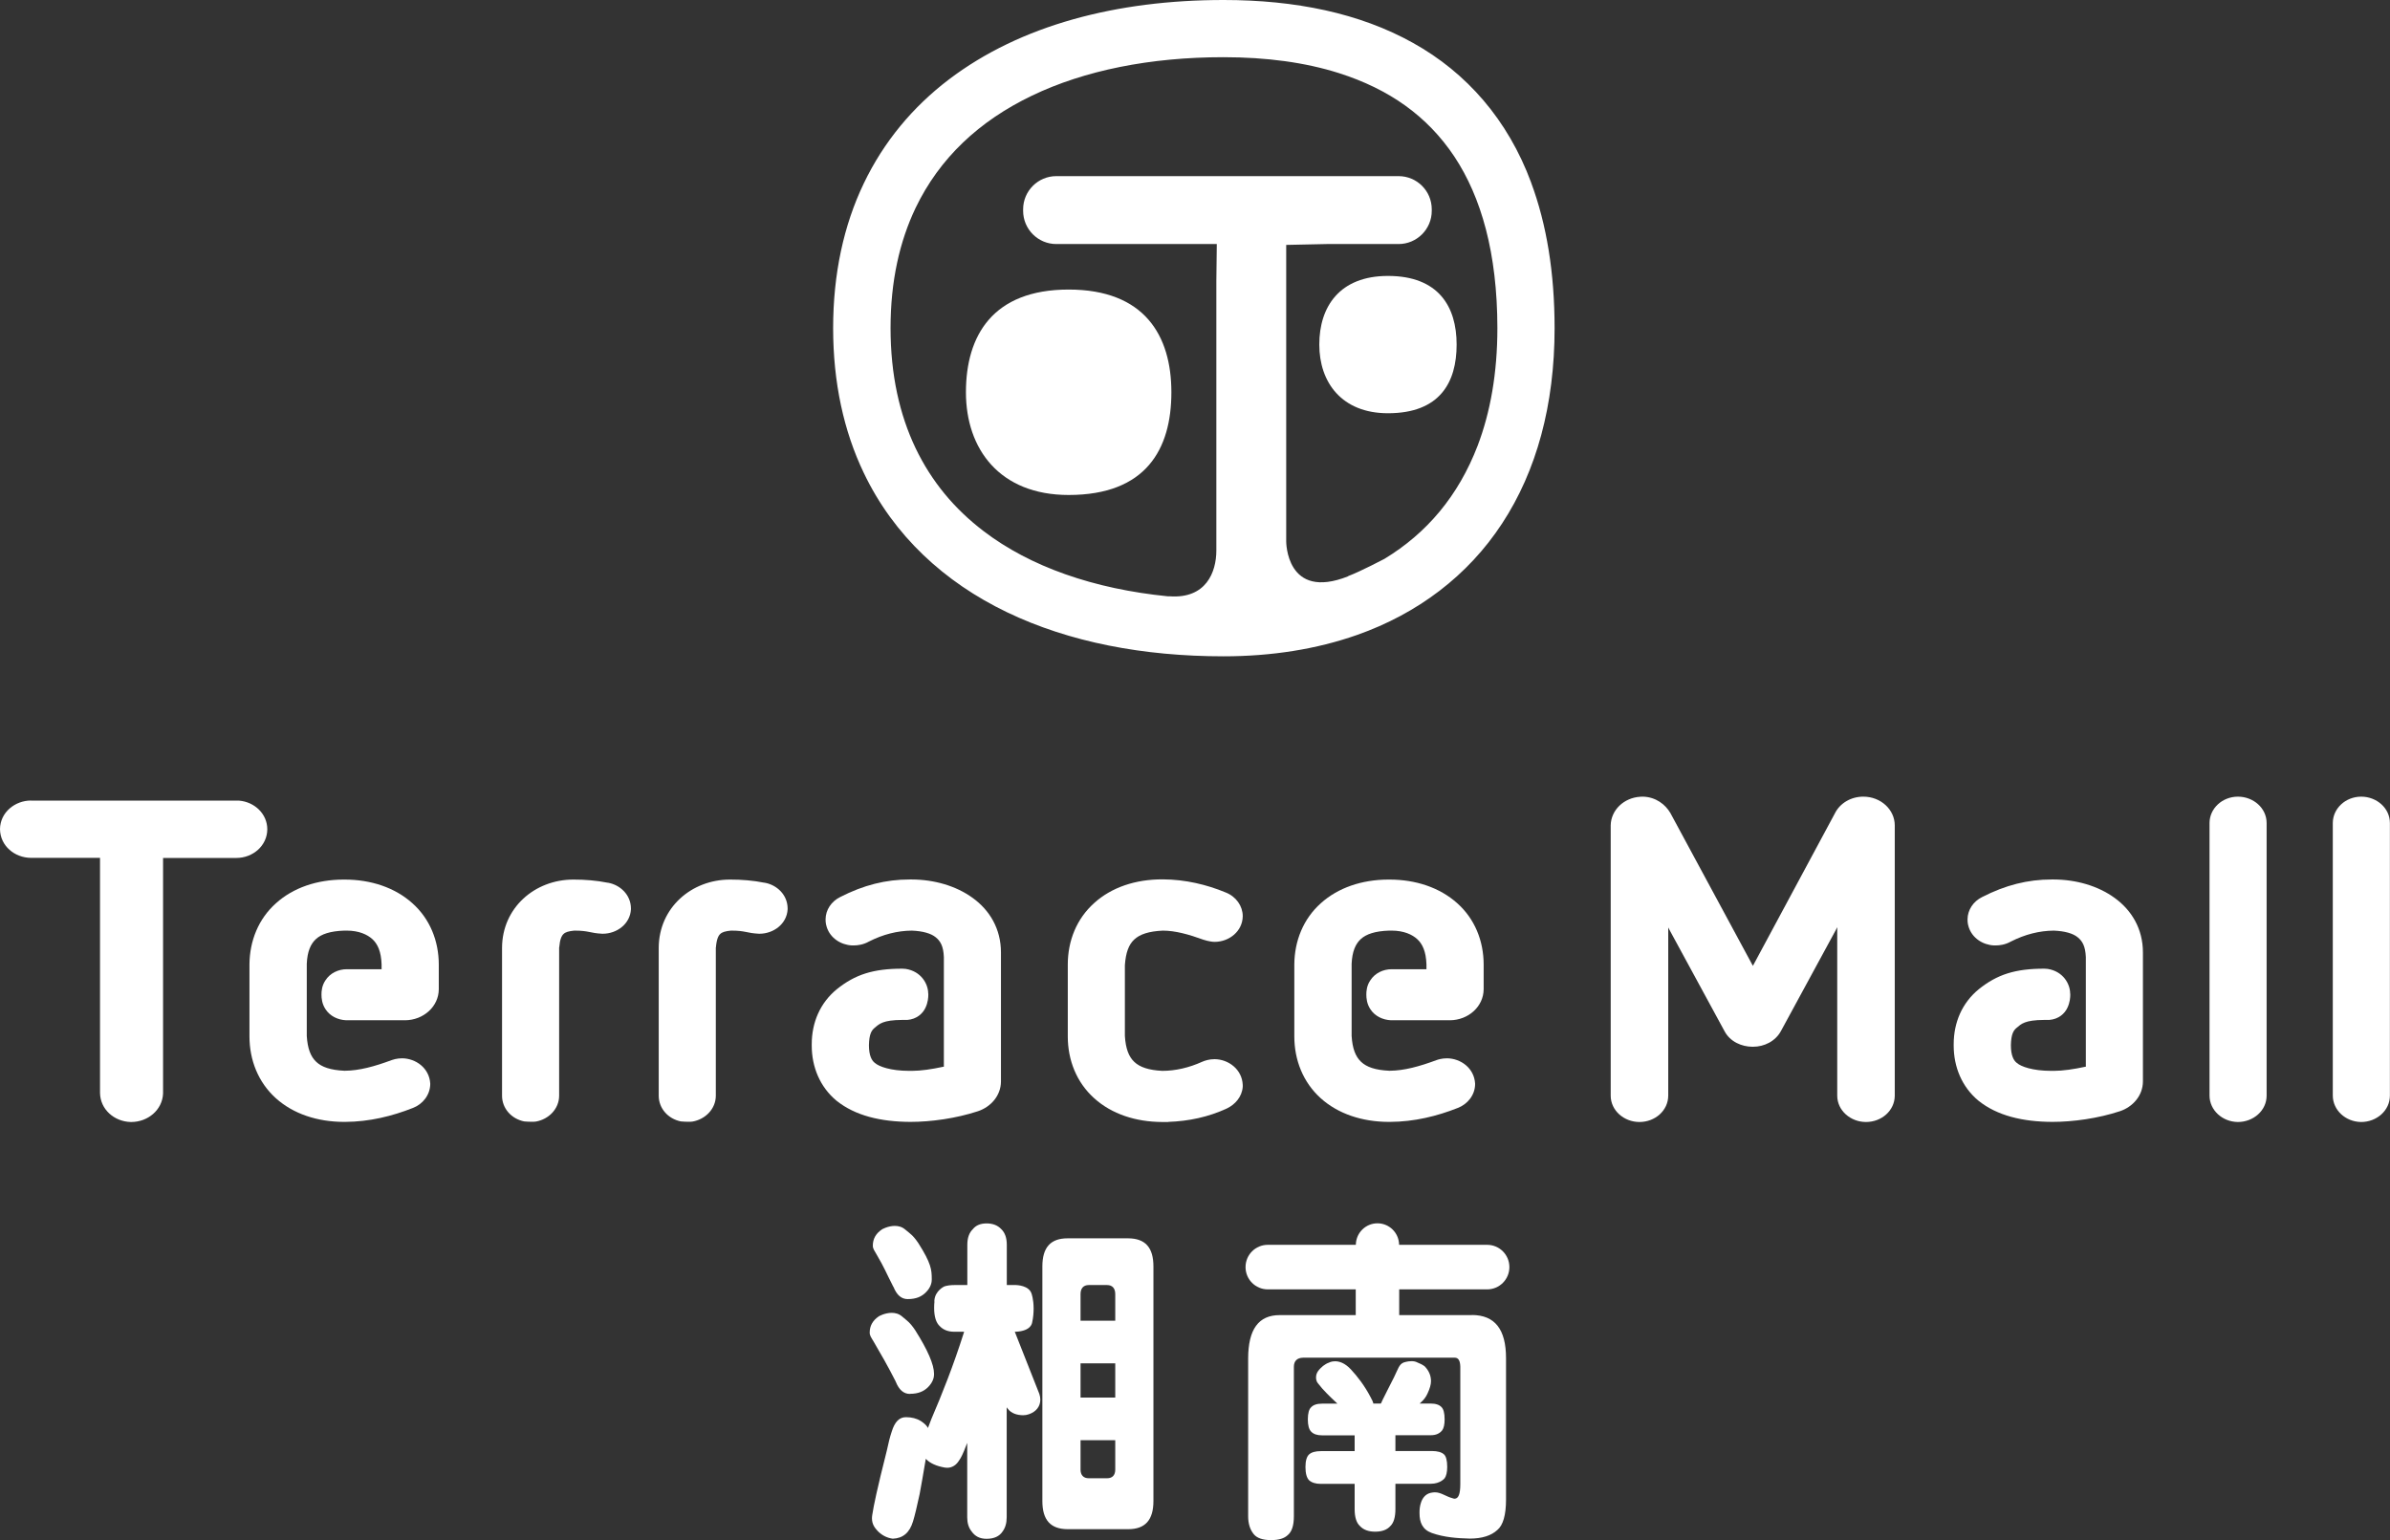 <svg width="180" height="116" viewBox="0 0 180 116" fill="none" xmlns="http://www.w3.org/2000/svg">
<rect x="0" y="0" width="180" height="116" fill="#333333" stroke="none"/>
<g clip-path="url(#clip0_146_1599)">
<path d="M72.748 29.546C72.748 33.821 75.288 37.282 80.484 37.282C86.323 37.282 88.221 33.821 88.221 29.546C88.221 25.27 86.193 21.809 80.484 21.809C74.775 21.809 72.748 25.27 72.748 29.546Z" fill="white"/>
<path d="M104.532 20.783C100.884 20.783 99.361 23.104 99.361 25.954C99.361 28.804 101.055 31.125 104.532 31.125C108.433 31.125 109.704 28.812 109.704 25.954C109.704 23.096 108.344 20.783 104.532 20.783Z" fill="white"/>
<path d="M115.315 13.747C113.564 9.023 110.453 5.473 106.422 3.233C102.399 0.985 97.545 0 92.154 0C84.132 0 76.86 1.881 71.453 5.994C68.757 8.046 66.558 10.668 65.052 13.82C63.545 16.963 62.747 20.62 62.747 24.716C62.747 28.813 63.545 32.469 65.052 35.613C67.308 40.344 71.135 43.854 75.834 46.11C80.541 48.374 86.128 49.433 92.146 49.433C95.778 49.433 99.158 48.895 102.195 47.828C106.756 46.224 110.551 43.374 113.132 39.424C115.722 35.474 117.082 30.498 117.082 24.724C117.082 20.555 116.487 16.907 115.315 13.755V13.747ZM101.536 43.406C96.845 45.271 96.869 40.776 96.869 40.776V40.491V18.446L99.923 18.381H105.33C106.707 18.381 107.831 17.265 107.831 15.88V15.766C107.831 14.382 106.715 13.266 105.33 13.266H103.767C103.767 13.266 103.734 13.266 103.718 13.266H79.556C78.179 13.266 77.056 14.382 77.056 15.766V15.88C77.056 17.257 78.171 18.381 79.556 18.381H91.641L91.608 21.157V41.46C91.608 43.105 90.827 45.108 88.09 44.913H87.952C82.39 44.359 77.593 42.69 74.075 40.002C71.876 38.325 70.158 36.264 68.953 33.748C67.755 31.231 67.071 28.251 67.071 24.708C67.071 21.166 67.755 18.185 68.953 15.669C70.76 11.906 73.733 9.121 77.715 7.207C81.681 5.302 86.633 4.308 92.138 4.308H92.154C95.403 4.308 98.319 4.707 100.835 5.505C104.622 6.71 107.497 8.738 109.533 11.792C111.56 14.854 112.766 19.056 112.774 24.7C112.774 28.104 112.244 31.06 111.284 33.577C109.834 37.347 107.464 40.157 104.264 42.095C104.264 42.095 102.423 43.064 101.536 43.39V43.406Z" fill="white"/>
<path d="M2.345 60.296H2.329C1.14 60.296 0.016 61.176 0 62.446C0.016 63.733 1.124 64.604 2.321 64.613H7.533V82.317C7.549 83.555 8.6 84.475 9.838 84.508H9.854H9.903C11.124 84.5 12.224 83.62 12.281 82.366V64.621H17.794C19.048 64.621 20.123 63.7 20.131 62.463C20.131 61.298 19.17 60.402 18.014 60.304H2.345V60.296Z" fill="white"/>
<path d="M42.119 71.347C42.168 70.753 42.298 70.476 42.445 70.346C42.583 70.207 42.828 70.134 43.251 70.093H43.276C44.367 70.093 44.407 70.281 45.368 70.329H45.393C46.46 70.329 47.461 69.588 47.518 68.489V68.416C47.51 67.398 46.712 66.649 45.792 66.486H45.767C44.921 66.315 44.049 66.249 43.202 66.249H43.178C40.279 66.249 37.827 68.367 37.811 71.38C37.811 71.38 37.811 71.413 37.811 71.429V82.529C37.811 83.474 38.503 84.272 39.489 84.467H39.497H39.513C39.619 84.483 39.806 84.483 40.034 84.492C40.157 84.492 40.254 84.492 40.36 84.475C41.329 84.304 42.103 83.522 42.111 82.537V71.356L42.119 71.347ZM53.919 71.347C53.968 70.753 54.099 70.476 54.245 70.346C54.384 70.207 54.628 70.134 55.051 70.093H55.076C56.167 70.093 56.208 70.281 57.169 70.329H57.193C58.26 70.329 59.262 69.588 59.319 68.489V68.416C59.31 67.398 58.512 66.649 57.592 66.486H57.568C56.721 66.315 55.849 66.249 55.002 66.249H54.978C52.079 66.249 49.628 68.367 49.611 71.38C49.611 71.38 49.611 71.413 49.611 71.429V82.529C49.611 83.474 50.304 84.272 51.289 84.467H51.297H51.313C51.419 84.483 51.607 84.483 51.835 84.492C51.957 84.492 52.054 84.492 52.16 84.475C53.129 84.304 53.903 83.522 53.911 82.537V71.356L53.919 71.347Z" fill="white"/>
<path d="M87.976 84.5C89.507 84.451 91.022 84.133 92.415 83.482C93.017 83.189 93.538 82.619 93.595 81.861C93.595 81.861 93.595 81.796 93.595 81.755C93.595 81.755 93.595 81.731 93.595 81.715C93.547 80.542 92.52 79.785 91.478 79.776C91.071 79.776 90.745 79.882 90.542 79.972C89.564 80.412 88.546 80.656 87.537 80.656C86.519 80.607 85.843 80.379 85.427 79.98C85.012 79.589 84.776 78.978 84.719 78.026V72.7C84.784 71.747 85.012 71.144 85.427 70.761C85.843 70.37 86.519 70.142 87.577 70.094C88.514 70.094 89.532 70.379 90.631 70.778C90.631 70.778 91.079 70.932 91.47 70.941C92.594 70.941 93.579 70.126 93.595 69.019V69.002C93.595 68.261 93.115 67.536 92.309 67.219C90.892 66.632 89.287 66.242 87.585 66.233C87.585 66.233 87.561 66.233 87.545 66.233H87.52C85.541 66.233 83.725 66.82 82.406 68.017C81.087 69.198 80.419 70.859 80.419 72.651V72.716V78.05C80.419 78.05 80.419 78.058 80.419 78.066C80.419 79.85 81.079 81.527 82.414 82.725C83.733 83.913 85.541 84.5 87.52 84.508H87.993L87.976 84.5Z" fill="white"/>
<path d="M138.369 69.849V82.521C138.369 83.645 139.371 84.508 140.536 84.508C141.708 84.508 142.694 83.653 142.702 82.529V62.17C142.702 60.981 141.651 60.003 140.332 60.003C139.404 60.003 138.573 60.492 138.19 61.266L132.017 72.748L125.796 61.225C125.421 60.59 124.712 60.036 123.752 60.003C123.752 60.003 123.703 60.003 123.67 60.003C123.629 60.003 123.58 60.003 123.523 60.012C122.318 60.085 121.333 60.997 121.308 62.161V82.472V82.521C121.308 83.645 122.31 84.508 123.475 84.508C124.647 84.508 125.633 83.653 125.641 82.529V69.857L125.739 70.045L129.876 77.659C130.307 78.482 131.195 78.832 131.96 78.84H132.034C132.864 78.84 133.728 78.433 134.151 77.618L138.264 70.045L138.361 69.849H138.369Z" fill="white"/>
<path d="M18.788 78.058C18.788 79.841 19.447 81.519 20.774 82.716C22.094 83.905 23.91 84.492 25.881 84.5H25.995C27.819 84.492 29.537 84.068 31.101 83.449C31.842 83.164 32.396 82.472 32.404 81.641V81.625C32.339 80.436 31.304 79.719 30.286 79.711H30.278C29.879 79.711 29.562 79.825 29.537 79.833L29.488 79.85C28.193 80.33 27.053 80.64 25.978 80.648H25.93C24.895 80.599 24.227 80.371 23.812 79.972C23.397 79.581 23.161 78.97 23.104 78.025V75.46V74.377V72.594C23.144 71.665 23.397 71.095 23.796 70.729C24.195 70.362 24.863 70.126 25.938 70.093C25.995 70.093 26.052 70.093 26.109 70.093C27.045 70.093 27.672 70.395 28.047 70.737C28.446 71.103 28.706 71.673 28.739 72.634V73.001H26.117C25.482 73.001 24.855 73.294 24.504 73.848C24.236 74.247 24.211 74.67 24.211 74.906C24.211 75.175 24.244 75.607 24.521 76.022C24.863 76.543 25.457 76.82 26.076 76.845H30.506C31.891 76.836 33.039 75.819 33.047 74.507V72.691V72.659C33.047 70.859 32.371 69.198 31.052 68.025C29.733 66.844 27.925 66.249 25.954 66.249H25.848C23.885 66.258 22.094 66.852 20.783 68.033C19.471 69.206 18.804 70.851 18.788 72.634V78.074V78.058Z" fill="white"/>
<path d="M97.48 78.058C97.48 79.841 98.14 81.519 99.467 82.716C100.786 83.905 102.602 84.492 104.573 84.5H104.687C106.511 84.492 108.23 84.068 109.793 83.449C110.534 83.164 111.096 82.472 111.096 81.641V81.625C111.031 80.436 109.997 79.719 108.979 79.711H108.971C108.572 79.711 108.254 79.825 108.23 79.833L108.181 79.85C106.886 80.33 105.746 80.64 104.671 80.648H104.622C103.588 80.599 102.92 80.371 102.505 79.972C102.089 79.581 101.853 78.97 101.796 78.025V75.46V74.377V72.594C101.837 71.665 102.089 71.095 102.488 70.729C102.887 70.362 103.555 70.126 104.63 70.093C104.687 70.093 104.744 70.093 104.801 70.093C105.738 70.093 106.365 70.395 106.739 70.737C107.138 71.103 107.399 71.673 107.432 72.634V73.001H104.809C104.174 73.001 103.547 73.294 103.197 73.848C102.928 74.247 102.904 74.67 102.904 74.906C102.904 75.175 102.936 75.607 103.213 76.022C103.555 76.543 104.15 76.82 104.769 76.845H109.199C110.583 76.836 111.731 75.819 111.74 74.507V72.691V72.659C111.74 70.859 111.064 69.198 109.744 68.025C108.425 66.844 106.617 66.249 104.646 66.249H104.541C102.578 66.258 100.786 66.852 99.475 68.033C98.164 69.206 97.496 70.851 97.48 72.634V78.074V78.058Z" fill="white"/>
<path d="M69.906 74.833C69.906 74.1 69.368 73.156 68.212 72.977L67.959 72.96C65.777 72.96 64.409 73.392 63.024 74.508C61.778 75.526 61.135 77 61.135 78.653V78.751C61.135 80.363 61.754 81.87 63 82.904C64.409 84.036 66.338 84.492 68.562 84.5C70.117 84.5 72.007 84.24 73.66 83.694C74.629 83.368 75.378 82.521 75.386 81.462V71.755C75.386 71.755 75.386 71.747 75.386 71.739C75.386 69.947 74.523 68.546 73.261 67.634C71.998 66.714 70.345 66.25 68.676 66.242H68.513C66.713 66.242 65.035 66.665 63.285 67.561C62.601 67.895 62.185 68.546 62.177 69.231C62.177 69.231 62.161 69.532 62.267 69.833C62.535 70.664 63.334 71.169 64.164 71.209H64.303C64.579 71.209 65.011 71.16 65.443 70.916C66.501 70.379 67.585 70.102 68.676 70.094C69.498 70.126 70.117 70.305 70.467 70.591C70.826 70.876 71.054 71.266 71.086 72.089V80.347H71.046C70.182 80.534 69.352 80.656 68.684 80.656H68.48C67.072 80.656 66.192 80.33 65.882 80.054C65.663 79.882 65.443 79.524 65.443 78.726C65.459 77.879 65.646 77.602 65.874 77.415C66.225 77.122 66.485 76.829 67.943 76.82H68.334C69.05 76.763 69.498 76.332 69.694 75.916C69.897 75.501 69.914 75.094 69.914 74.939V74.833H69.906Z" fill="white"/>
<path d="M155.911 74.833C155.911 74.1 155.373 73.156 154.217 72.977L153.965 72.96C151.782 72.96 150.414 73.392 149.029 74.508C147.783 75.526 147.14 77 147.14 78.653V78.751C147.14 80.363 147.759 81.87 149.005 82.904C150.414 84.036 152.344 84.492 154.567 84.5C156.123 84.5 158.012 84.24 159.665 83.694C160.634 83.368 161.383 82.521 161.392 81.462V71.755C161.392 71.755 161.392 71.747 161.392 71.739C161.392 69.947 160.528 68.546 159.266 67.634C158.004 66.714 156.351 66.25 154.681 66.242H154.518C152.719 66.242 151.041 66.665 149.29 67.561C148.606 67.895 148.191 68.546 148.183 69.231C148.183 69.231 148.166 69.532 148.272 69.833C148.541 70.664 149.339 71.169 150.17 71.209H150.308C150.585 71.209 151.017 71.16 151.448 70.916C152.507 70.379 153.59 70.102 154.681 70.094C155.504 70.126 156.123 70.305 156.473 70.591C156.831 70.876 157.059 71.266 157.092 72.089V80.347H157.051C156.188 80.534 155.357 80.656 154.689 80.656H154.486C153.077 80.656 152.197 80.33 151.888 80.054C151.668 79.882 151.448 79.524 151.448 78.726C151.464 77.879 151.652 77.602 151.88 77.415C152.23 77.122 152.491 76.829 153.948 76.82H154.339C155.056 76.763 155.504 76.332 155.699 75.916C155.903 75.501 155.919 75.094 155.919 74.939V74.833H155.911Z" fill="white"/>
<path d="M168.542 60.003H168.534C167.361 60.012 166.416 60.891 166.408 61.982V82.529C166.416 83.612 167.361 84.492 168.534 84.508H168.542C169.715 84.508 170.708 83.645 170.708 82.521V61.99C170.708 60.867 169.715 60.003 168.542 60.003Z" fill="white"/>
<path d="M177.826 60.003H177.818C176.645 60.012 175.7 60.891 175.692 61.982V82.529C175.7 83.612 176.645 84.492 177.818 84.508H177.826C178.998 84.508 179.992 83.645 179.992 82.521V61.99C179.992 60.867 178.998 60.003 177.826 60.003Z" fill="white"/>
<path d="M84.971 93.27H80.403C79.124 93.27 78.505 93.955 78.505 95.388V113.06C78.505 114.493 79.124 115.169 80.403 115.177H84.971C86.25 115.177 86.869 114.485 86.869 113.06V95.388C86.869 93.955 86.25 93.279 84.971 93.27ZM81.999 111.342C81.6 111.342 81.38 111.105 81.38 110.69V108.475H83.994V110.69C83.994 111.114 83.774 111.342 83.375 111.342H81.999ZM81.38 105.266V102.685H83.994V105.266H81.38ZM83.994 99.476H81.38V97.473C81.38 97.033 81.6 96.789 81.999 96.789H83.375C83.774 96.789 83.994 97.033 83.994 97.473V99.476Z" fill="white"/>
<path d="M76.437 100.307H76.502C77.683 100.25 77.723 99.631 77.731 99.631C77.821 99.232 77.846 98.866 77.846 98.556C77.846 97.84 77.683 97.416 77.683 97.416C77.479 96.838 76.648 96.781 76.412 96.789C76.412 96.789 76.355 96.789 76.347 96.789H75.826V93.759C75.826 93.238 75.688 92.847 75.411 92.579C75.134 92.285 74.767 92.147 74.303 92.147C73.839 92.147 73.497 92.294 73.269 92.579C72.992 92.847 72.853 93.238 72.853 93.759V96.789H71.876C71.599 96.789 71.347 96.822 71.135 96.887C71.135 96.887 70.41 97.204 70.37 97.978V98.027L70.378 98.035C70.362 98.173 70.353 98.328 70.353 98.507C70.353 99.191 70.508 99.647 70.793 99.9C71.054 100.169 71.412 100.307 71.876 100.307H72.609L72.593 100.372C71.803 102.856 70.964 104.973 70.142 106.887C70.142 106.887 70.052 107.123 69.922 107.465L69.889 107.555L69.84 107.474C69.726 107.294 69.514 107.14 69.344 107.026C69.034 106.838 68.668 106.741 68.228 106.741C67.731 106.741 67.381 107.091 67.153 107.848C67.023 108.231 66.909 108.695 66.794 109.241C66.053 112.181 65.809 113.353 65.695 114.094C65.679 114.184 65.671 114.274 65.671 114.355C65.671 114.819 65.891 115.088 66.111 115.324C66.436 115.65 66.811 115.837 67.242 115.894C68.016 115.862 68.513 115.43 68.765 114.583C68.896 114.16 69.058 113.476 69.262 112.531C69.36 112.05 69.539 110.967 69.71 109.966L69.726 109.876L69.791 109.941C70.068 110.21 70.508 110.422 71.151 110.536C71.217 110.544 71.282 110.552 71.339 110.552C71.73 110.552 72.031 110.324 72.218 110.023C72.373 109.819 72.552 109.444 72.756 108.899L72.845 108.679V114.282C72.845 114.713 72.951 115.064 73.171 115.34C73.432 115.715 73.798 115.902 74.295 115.902C74.873 115.902 75.272 115.715 75.516 115.34C75.712 115.072 75.818 114.722 75.818 114.282V106L75.907 106.114C76.16 106.456 76.608 106.594 77.064 106.594C77.202 106.594 77.349 106.57 77.487 106.521C78.041 106.333 78.35 105.926 78.35 105.421C78.35 105.283 78.326 105.136 78.277 104.99L76.428 100.307H76.437Z" fill="white"/>
<path d="M68.537 104.982C69.172 104.982 69.58 104.786 69.881 104.493C70.305 104.078 70.345 103.679 70.345 103.532C70.345 103.532 70.345 103.475 70.345 103.467C70.345 102.783 69.873 101.683 68.928 100.193C68.521 99.582 68.293 99.46 67.943 99.159C67.698 98.947 67.422 98.882 67.153 98.882C66.9 98.882 66.656 98.947 66.477 99.012C66.298 99.077 66.192 99.142 66.192 99.142C65.728 99.452 65.5 99.859 65.5 100.372C65.5 100.6 65.614 100.739 65.801 101.056C66.387 102.058 66.843 102.848 67.462 104.061L67.422 104.086L67.462 104.069C67.715 104.696 68.065 104.99 68.537 104.99V104.982Z" fill="white"/>
<path d="M67.291 96.927C67.544 97.554 67.894 97.847 68.366 97.847C69.01 97.847 69.409 97.652 69.71 97.359C70.133 96.951 70.174 96.552 70.174 96.398C70.174 96.398 70.174 96.341 70.174 96.333C70.174 95.632 70.125 95.144 69.172 93.645C68.765 93.034 68.537 92.912 68.179 92.611C67.935 92.399 67.658 92.334 67.389 92.334C67.137 92.334 66.892 92.399 66.713 92.464C66.534 92.529 66.428 92.595 66.428 92.595C65.964 92.904 65.736 93.311 65.736 93.824C65.736 94.052 65.85 94.191 66.037 94.516C66.624 95.518 66.664 95.714 67.283 96.927H67.291Z" fill="white"/>
<path d="M108.792 111.358C108.922 111.179 108.995 110.886 108.995 110.487C108.995 109.998 108.906 109.68 108.751 109.542C108.572 109.379 108.27 109.289 107.831 109.289H105.094V108.1H107.757C108.14 108.1 108.425 107.978 108.621 107.726C108.735 107.563 108.8 107.294 108.8 106.911C108.8 106.439 108.718 106.138 108.572 105.991C108.409 105.812 108.14 105.714 107.749 105.714H106.919L107.008 105.633C107.228 105.437 107.399 105.218 107.513 104.957C107.684 104.59 107.774 104.281 107.774 104.029C107.774 103.605 107.611 103.23 107.293 102.905C107.122 102.783 106.943 102.693 106.748 102.62C106.617 102.546 106.462 102.522 106.308 102.522C105.998 102.522 105.721 102.62 105.721 102.62C105.355 102.766 105.298 103.116 104.988 103.735C104.581 104.525 104.337 105.03 104.109 105.478C104.068 105.56 104.052 105.633 104.011 105.69L103.995 105.714H103.425V105.674C103.4 105.576 103.352 105.47 103.229 105.242C102.757 104.338 102.228 103.67 101.739 103.141C101.275 102.644 100.851 102.53 100.55 102.53C100.273 102.53 100.11 102.62 100.102 102.628C99.948 102.677 99.793 102.766 99.646 102.88C99.345 103.141 99.117 103.377 99.117 103.735C99.117 103.792 99.117 103.858 99.133 103.923C99.149 104.004 99.182 104.102 99.288 104.224C99.63 104.68 100.159 105.193 100.64 105.641L100.729 105.722H99.565C99.174 105.722 98.905 105.82 98.742 105.999C98.588 106.138 98.498 106.447 98.498 106.911C98.498 107.368 98.588 107.669 98.75 107.832C98.93 108.019 99.198 108.109 99.573 108.109H102.024V109.298H99.483C99.06 109.298 98.767 109.387 98.588 109.55C98.416 109.713 98.319 110.022 98.319 110.495C98.319 110.983 98.416 111.309 98.588 111.488C98.783 111.667 99.076 111.765 99.483 111.765H102.024V113.671C102.024 114.282 102.163 114.697 102.415 114.933C102.676 115.218 103.058 115.365 103.571 115.365C104.085 115.365 104.484 115.218 104.728 114.925C104.964 114.697 105.094 114.273 105.094 113.663V111.757H107.757C108.474 111.757 108.792 111.35 108.792 111.35V111.358Z" fill="white"/>
<path d="M110.86 99.053H105.379V97.115H112C112.929 97.115 113.678 96.365 113.678 95.437C113.678 94.508 112.929 93.759 112 93.759H105.371V93.719C105.339 92.839 104.622 92.139 103.742 92.139C102.863 92.139 102.146 92.839 102.114 93.719V93.759H95.485C94.556 93.759 93.807 94.508 93.807 95.437C93.807 96.365 94.556 97.115 95.485 97.115H102.106V99.053H96.381C94.793 99.053 94.011 100.111 94.003 102.31V114.2C94.003 114.754 94.141 115.202 94.418 115.544C94.654 115.845 95.094 116 95.737 116C96.315 116 96.731 115.87 96.991 115.617C97.293 115.365 97.447 114.901 97.447 114.2V102.945C97.447 102.506 97.692 102.27 98.14 102.261H100.159H106.837H109.573C109.85 102.261 109.972 102.514 109.981 102.945V111.773C109.981 112.539 109.842 112.873 109.557 112.881C109.525 112.881 109.492 112.881 109.459 112.865C108.857 112.71 108.547 112.4 108.067 112.4C107.969 112.4 107.863 112.417 107.741 112.441C106.984 112.628 106.91 113.565 106.91 113.874C106.91 113.931 106.91 113.972 106.91 113.972C106.91 114.664 107.122 115.202 107.831 115.462C108.751 115.788 109.728 115.862 110.689 115.886C111.617 115.886 112.31 115.666 112.774 115.234C113.197 114.884 113.425 114.119 113.425 112.946V102.302C113.425 100.111 112.578 99.053 110.86 99.045V99.053Z" fill="white"/>
</g>
<defs>
<clipPath id="clip0_146_1599">
<rect width="180" height="116" fill="white"/>
</clipPath>
</defs>
</svg>
